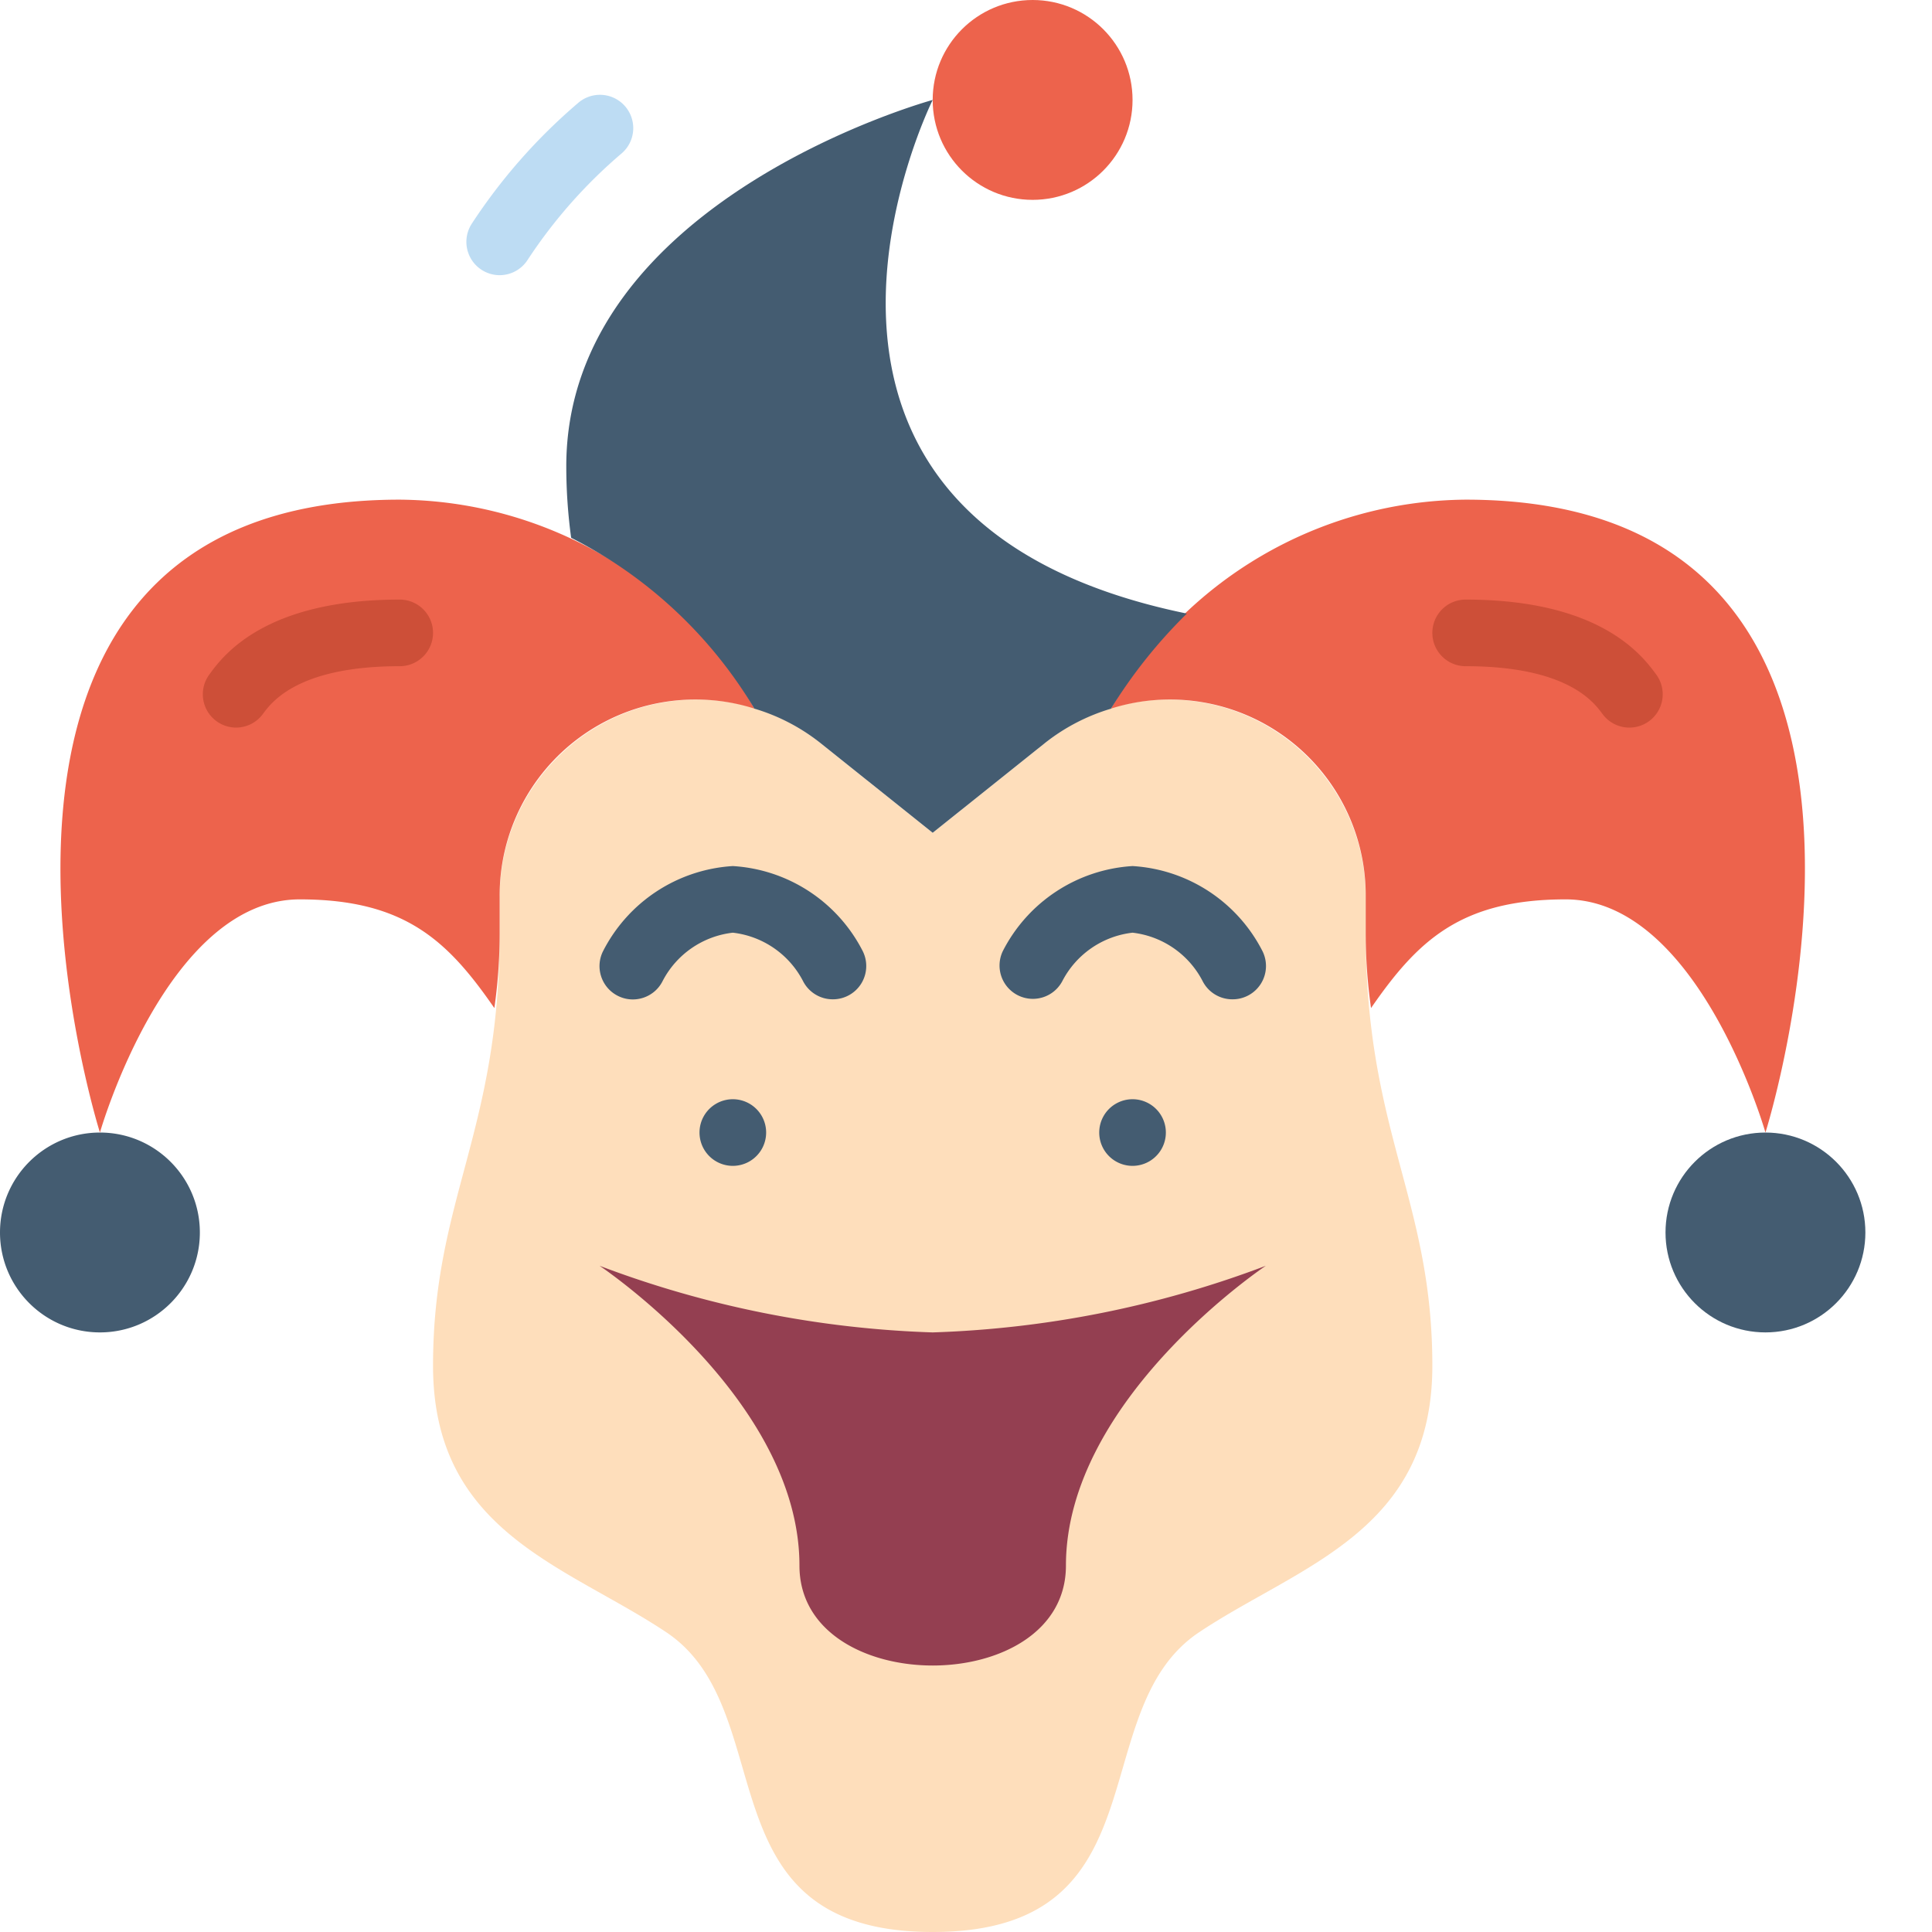 <svg xmlns="http://www.w3.org/2000/svg" version="1.1" xmlns:xlink="http://www.w3.org/1999/xlink" width="32" height="32" viewBox="0 0 512 512" xml:space="preserve"><g><path fill="#fedebb" d="m247.172 220.691 29.82-23.836a52.29 52.29 0 0 1 32.66-11.476c28.871.004 52.274 23.406 52.278 52.277v9.516c0 52.965 17.656 70.621 17.656 114.758 0 44.14-35.309 52.968-61.793 70.62-31.16 20.774-8.828 79.45-70.621 79.45s-39.457-58.676-70.621-79.45c-26.48-17.652-61.793-26.48-61.793-70.62 0-44.137 17.656-61.793 17.656-114.758v-9.516c.004-28.87 23.406-52.273 52.277-52.277a52.274 52.274 0 0 1 32.66 11.476zm0 0" opacity="1" data-original="#fedebb"></path><path fill="#943f51" d="M247.172 441.379c17.656 0 35.312-8.828 35.312-26.48 0-44.141 52.965-79.45 52.965-79.45a273.565 273.565 0 0 1-88.277 17.653 273.52 273.52 0 0 1-88.274-17.653s52.965 35.309 52.965 79.45c0 17.652 17.653 26.48 35.309 26.48zm0 0" opacity="1" data-original="#943f51"></path><path fill="#445c71" d="M220.691 264.828a8.83 8.83 0 0 1-7.886-4.84 24.05 24.05 0 0 0-18.598-12.816A24.028 24.028 0 0 0 175.597 260c-2.19 4.355-7.503 6.11-11.859 3.914-4.355-2.195-6.11-7.504-3.914-11.86a41.438 41.438 0 0 1 34.383-22.538 41.438 41.438 0 0 1 34.426 22.539 8.828 8.828 0 0 1-.399 8.61 8.837 8.837 0 0 1-7.543 4.163zm0 0" opacity="1" data-original="#445c71"></path><path fill="#ed634c" d="M105.93 132.414c-132.414 0-79.446 167.723-79.446 167.723s17.653-61.793 52.965-61.793c27.93 0 39.301 11.078 51.563 28.804a141.822 141.822 0 0 0 1.402-19.976v-9.516a51.876 51.876 0 0 1 21.055-42.129 51.87 51.87 0 0 1 46.457-7.738c-19.176-33.937-55.016-55.05-93.996-55.375zm0 0" opacity="1" data-original="#ed634c"></path><path fill="#cd4f38" d="M62.535 192.82a8.833 8.833 0 0 1-7.844-4.863 8.831 8.831 0 0 1 .782-9.2c3.574-4.917 14.574-19.859 50.457-19.859 4.875 0 8.828 3.95 8.828 8.825s-3.953 8.828-8.828 8.828c-26.957 0-33.97 9.535-36.27 12.676a8.828 8.828 0 0 1-7.125 3.593zm0 0" opacity="1" data-original="#cd4f38"></path><path fill="#445c71" d="M52.965 326.621c0 14.625-11.856 26.48-26.48 26.48-14.63 0-26.485-11.855-26.485-26.48s11.855-26.484 26.484-26.484c14.625 0 26.48 11.86 26.48 26.484zM326.621 264.828a8.826 8.826 0 0 1-7.945-4.883 24.016 24.016 0 0 0-18.54-12.773A24.028 24.028 0 0 0 281.532 260a8.834 8.834 0 0 1-15.777-7.945 41.443 41.443 0 0 1 34.383-22.54 41.444 41.444 0 0 1 34.43 22.54 8.828 8.828 0 0 1-7.946 12.773zm0 0" opacity="1" data-original="#445c71"></path><path fill="#ed634c" d="M388.414 132.414c132.414 0 79.45 167.723 79.45 167.723s-17.657-61.793-52.966-61.793c-27.933 0-39.3 11.078-51.562 28.804a141.244 141.244 0 0 1-1.406-19.976v-9.516a51.876 51.876 0 0 0-21.055-42.129 51.87 51.87 0 0 0-46.457-7.738c19.176-33.937 55.016-55.05 93.996-55.375zm0 0" opacity="1" data-original="#ed634c"></path><path fill="#cd4f38" d="M431.809 192.82a8.82 8.82 0 0 1-7.121-3.593c-2.305-3.141-9.313-12.676-36.274-12.676-4.875 0-8.828-3.953-8.828-8.828s3.953-8.825 8.828-8.825c35.883 0 46.883 14.942 50.504 19.86a8.83 8.83 0 0 1-7.063 14.062zm0 0" opacity="1" data-original="#cd4f38"></path><path fill="#445c71" d="M494.344 326.621c0 14.625-11.856 26.48-26.48 26.48-14.63 0-26.485-11.855-26.485-26.48s11.855-26.484 26.484-26.484c14.625 0 26.48 11.86 26.48 26.484zm0 0" opacity="1" data-original="#445c71"></path><path fill="#ed634c" d="M300.137 26.484c0 14.625-11.856 26.48-26.48 26.48-14.63 0-26.485-11.855-26.485-26.48C247.172 11.855 259.027 0 273.656 0c14.625 0 26.48 11.855 26.48 26.484zm0 0" opacity="1" data-original="#ed634c"></path><path fill="#445c71" d="M308.965 300.137a8.829 8.829 0 1 1-17.658-.002 8.829 8.829 0 0 1 17.658.002zM203.035 300.137a8.829 8.829 0 1 1-17.658-.002 8.829 8.829 0 0 1 17.658.002zm0 0" opacity="1" data-original="#445c71"></path><path fill="#bddcf3" d="M132.414 72.926a8.833 8.833 0 0 1-7.742-4.606 8.832 8.832 0 0 1 .328-9 149.766 149.766 0 0 1 28.113-31.953 8.825 8.825 0 0 1 14.551 4.953 8.824 8.824 0 0 1-2.984 8.383 132.395 132.395 0 0 0-24.844 28.152 8.82 8.82 0 0 1-7.422 4.07zm0 0" opacity="1" data-original="#bddcf3"></path><path fill="#445c71" d="M314.535 162.605c-122.71-25.195-67.363-136.12-67.363-136.12s-97.102 26.48-97.102 97.1a140.8 140.8 0 0 0 1.29 18.935 119.514 119.514 0 0 1 48.55 45.27 52.057 52.057 0 0 1 17.442 9.065l29.82 23.836 29.82-23.836a52.082 52.082 0 0 1 17.426-9.046 134.149 134.149 0 0 1 20.117-25.204zm0 0" opacity="1" data-original="#445c71"></path></g></svg>